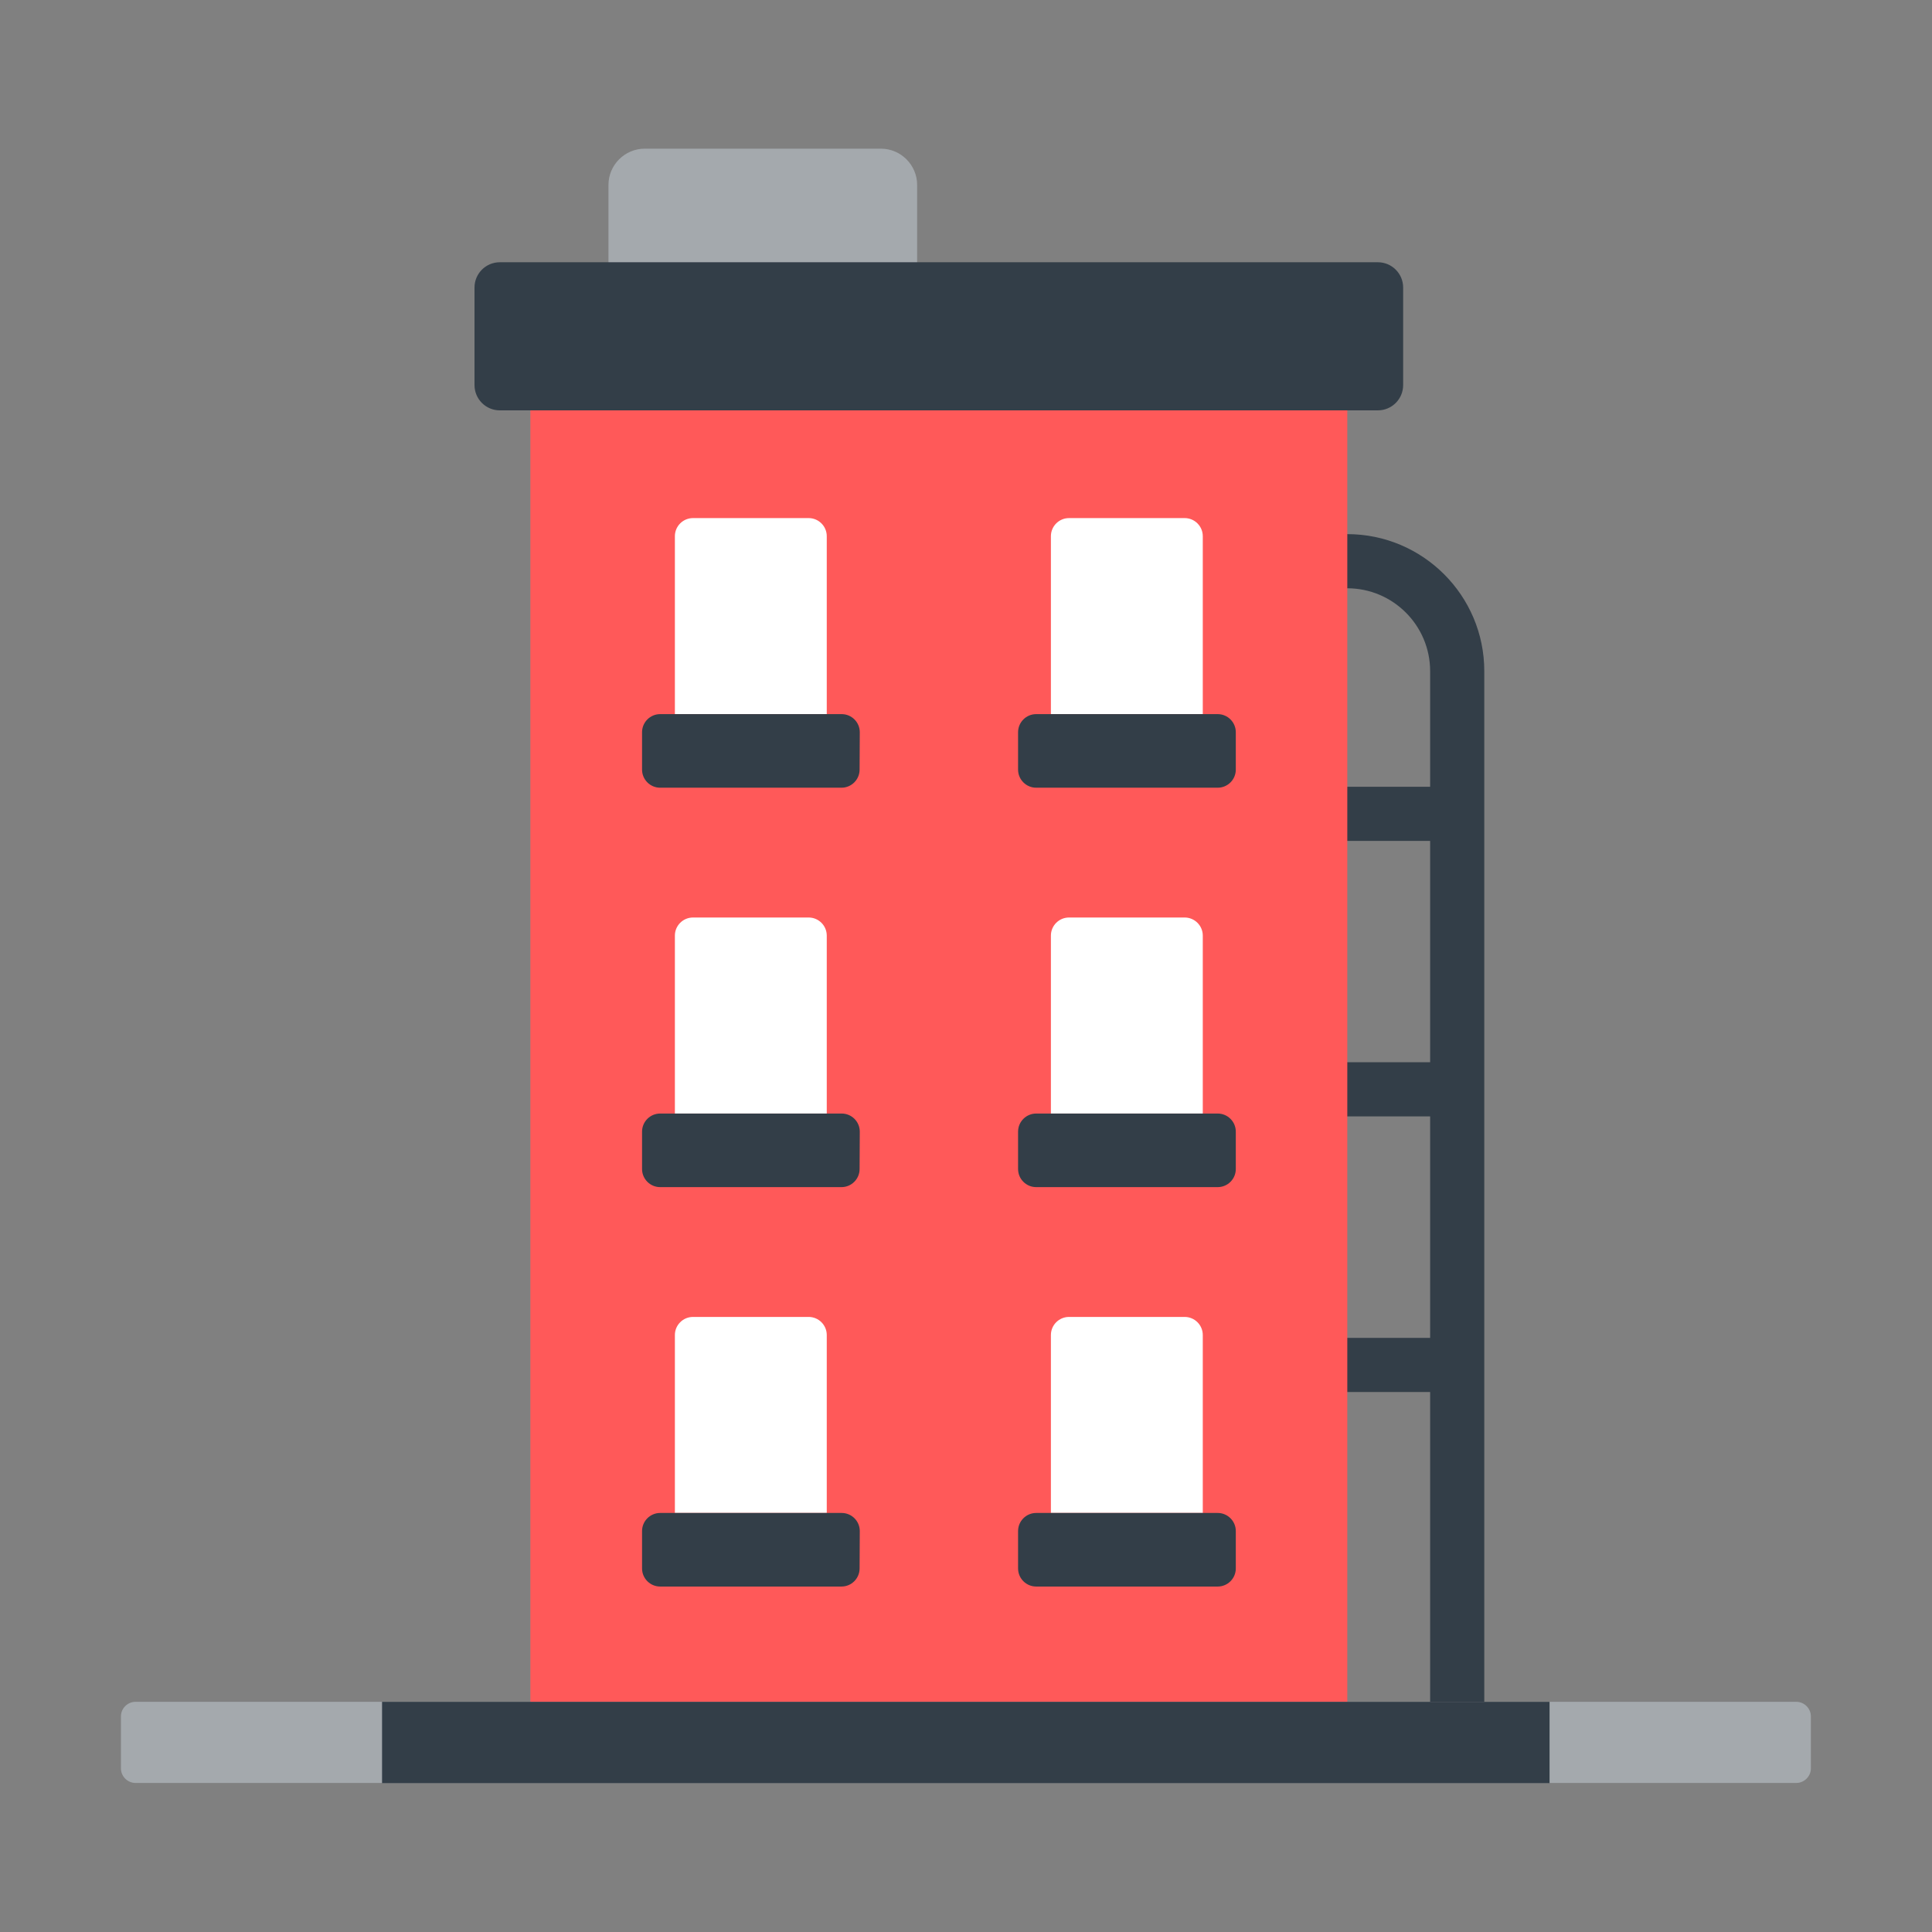 <?xml version="1.0" encoding="utf-8"?>

<svg width="800px" height="800px" viewBox="0 0 1024 1024" class="icon"  version="1.1" xmlns="http://www.w3.org/2000/svg"><rect x="0" y="0" width="1024" height="1024" fill="#808080" stroke="none"/><path d="M714.1 283.1h-1.4v28.7h1.4c24.2 0 43.9 19.7 43.9 43.9V417h-45.8v28.7H758V563h-45.8v28.7H758v117.4h-45.8v28.7H758v183.3h28.7V355.7c0-40.1-32.6-72.6-72.6-72.6z" fill="#333E48" /><path d="M486.1 151.6V98c0-10.5-8.6-19.2-19.2-19.2H341.7c-10.5 0-19.2 8.6-19.2 19.2v53.6h163.6z" fill="#A4A9AD" /><path d="M322.5 120.3h163.6v31.3H322.5z" fill="" /><path d="M281.1 198.8h433V921h-433z" fill="#FF5959" /><path d="M281.1 198.8h433v49.3h-433z" fill="" /><path d="M743.7 152.4c0-7.4-6-13.4-13.4-13.4H264.9c-7.4 0-13.4 6-13.4 13.4v51.7c0 7.4 6 13.4 13.4 13.4h465.4c7.4 0 13.4-6 13.4-13.4v-51.7z" fill="#333E48" /><path d="M631.3 490.8h82.8v39.8h-82.8zM281.1 360.1h82.8v39.8h-82.8zM584.6 723.4h82.8v39.8h-82.8zM322.5 612.6h82.8v39.8h-82.8zM281.1 823.4h82.8v39.8h-82.8zM497.6 405.8h82.8v39.8h-82.8zM597.2 259.5H680v39.8h-82.8z" fill="" /><path d="M455.6 842.8c0 5.3-4.3 9.6-9.6 9.6h-96.1c-5.3 0-9.6-4.3-9.6-9.6V823c0-5.3 4.3-9.6 9.6-9.6h96.2c5.3 0 9.6 4.3 9.6 9.6l-0.1 19.8z" fill="" /><path d="M438.2 801.9v-94.3c0-5.3-4.3-9.6-9.6-9.6h-61.3c-5.3 0-9.6 4.3-9.6 9.6v94.3h80.5z" fill="#FFFFFF" /><path d="M428.6 698h-61.3c-5.3 0-9.6 4.3-9.6 9.6v15.2c0-5.3 4.3-9.6 9.6-9.6h61.3c5.3 0 9.6 4.3 9.6 9.6v-15.2c0-5.3-4.3-9.6-9.6-9.6z" fill="" /><path d="M455.6 831.3c0 5.3-4.3 9.6-9.6 9.6h-96.1c-5.3 0-9.6-4.3-9.6-9.6v-19.8c0-5.3 4.3-9.6 9.6-9.6h96.2c5.3 0 9.6 4.3 9.6 9.6l-0.1 19.8z" fill="#333E48" /><path d="M539.6 842.8c0 5.3 4.3 9.6 9.6 9.6h96.2c5.3 0 9.6-4.3 9.6-9.6V823c0-5.3-4.3-9.6-9.6-9.6h-96.2c-5.3 0-9.6 4.3-9.6 9.6v19.8z" fill="" /><path d="M557 801.9v-94.3c0-5.3 4.3-9.6 9.6-9.6h61.3c5.3 0 9.6 4.3 9.6 9.6v94.3H557z" fill="#FFFFFF" /><path d="M566.6 698h61.3c5.3 0 9.6 4.3 9.6 9.6v15.2c0-5.3-4.3-9.6-9.6-9.6h-61.3c-5.3 0-9.6 4.3-9.6 9.6v-15.2c0-5.3 4.3-9.6 9.6-9.6z" fill="" /><path d="M539.6 831.3c0 5.3 4.3 9.6 9.6 9.6h96.2c5.3 0 9.6-4.3 9.6-9.6v-19.8c0-5.3-4.3-9.6-9.6-9.6h-96.2c-5.3 0-9.6 4.3-9.6 9.6v19.8z" fill="#333E48" /><path d="M455.6 631.1c0 5.3-4.3 9.6-9.6 9.6h-96.1c-5.3 0-9.6-4.3-9.6-9.6v-19.8c0-5.3 4.3-9.6 9.6-9.6h96.2c5.3 0 9.6 4.3 9.6 9.6l-0.1 19.8z" fill="" /><path d="M438.2 590.2v-94.3c0-5.3-4.3-9.6-9.6-9.6h-61.3c-5.3 0-9.6 4.3-9.6 9.6v94.3h80.5z" fill="#FFFFFF" /><path d="M428.6 486.3h-61.3c-5.3 0-9.6 4.3-9.6 9.6v15.2c0-5.3 4.3-9.6 9.6-9.6h61.3c5.3 0 9.6 4.3 9.6 9.6v-15.2c0-5.3-4.3-9.6-9.6-9.6z" fill="" /><path d="M455.6 619.6c0 5.3-4.3 9.6-9.6 9.6h-96.1c-5.3 0-9.6-4.3-9.6-9.6v-19.8c0-5.3 4.3-9.6 9.6-9.6h96.2c5.3 0 9.6 4.3 9.6 9.6l-0.1 19.8z" fill="#333E48" /><path d="M539.6 631.1c0 5.3 4.3 9.6 9.6 9.6h96.2c5.3 0 9.6-4.3 9.6-9.6v-19.8c0-5.3-4.3-9.6-9.6-9.6h-96.2c-5.3 0-9.6 4.3-9.6 9.6v19.8z" fill="" /><path d="M557 590.2v-94.3c0-5.3 4.3-9.6 9.6-9.6h61.3c5.3 0 9.6 4.3 9.6 9.6v94.3H557z" fill="#FFFFFF" /><path d="M566.6 486.3h61.3c5.3 0 9.6 4.3 9.6 9.6v15.2c0-5.3-4.3-9.6-9.6-9.6h-61.3c-5.3 0-9.6 4.3-9.6 9.6v-15.2c0-5.3 4.3-9.6 9.6-9.6z" fill="" /><path d="M539.6 619.6c0 5.3 4.3 9.6 9.6 9.6h96.2c5.3 0 9.6-4.3 9.6-9.6v-19.8c0-5.3-4.3-9.6-9.6-9.6h-96.2c-5.3 0-9.6 4.3-9.6 9.6v19.8z" fill="#333E48" /><path d="M455.6 419.4c0 5.3-4.3 9.6-9.6 9.6h-96.1c-5.3 0-9.6-4.3-9.6-9.6v-19.8c0-5.3 4.3-9.6 9.6-9.6h96.2c5.3 0 9.6 4.3 9.6 9.6l-0.1 19.8z" fill="" /><path d="M438.2 378.5v-94.3c0-5.3-4.3-9.6-9.6-9.6h-61.3c-5.3 0-9.6 4.3-9.6 9.6v94.3h80.5z" fill="#FFFFFF" /><path d="M428.6 274.6h-61.3c-5.3 0-9.6 4.3-9.6 9.6v15.2c0-5.3 4.3-9.6 9.6-9.6h61.3c5.3 0 9.6 4.3 9.6 9.6v-15.2c0-5.3-4.3-9.6-9.6-9.6z" fill="" /><path d="M455.6 407.9c0 5.3-4.3 9.6-9.6 9.6h-96.1c-5.3 0-9.6-4.3-9.6-9.6v-19.8c0-5.3 4.3-9.6 9.6-9.6h96.2c5.3 0 9.6 4.3 9.6 9.6l-0.1 19.8z" fill="#333E48" /><path d="M539.6 419.4c0 5.3 4.3 9.6 9.6 9.6h96.2c5.3 0 9.6-4.3 9.6-9.6v-19.8c0-5.3-4.3-9.6-9.6-9.6h-96.2c-5.3 0-9.6 4.3-9.6 9.6v19.8z" fill="" /><path d="M557 378.5v-94.3c0-5.3 4.3-9.6 9.6-9.6h61.3c5.3 0 9.6 4.3 9.6 9.6v94.3H557z" fill="#FFFFFF" /><path d="M566.6 274.6h61.3c5.3 0 9.6 4.3 9.6 9.6v15.2c0-5.3-4.3-9.6-9.6-9.6h-61.3c-5.3 0-9.6 4.3-9.6 9.6v-15.2c0-5.3 4.3-9.6 9.6-9.6z" fill="" /><path d="M539.6 407.9c0 5.3 4.3 9.6 9.6 9.6h96.2c5.3 0 9.6-4.3 9.6-9.6v-19.8c0-5.3-4.3-9.6-9.6-9.6h-96.2c-5.3 0-9.6 4.3-9.6 9.6v19.8z" fill="#333E48" /><path d="M959.8 937.3c0 4.2-3.5 7.7-7.7 7.7H71.8c-4.2 0-7.7-3.5-7.7-7.7v-27.6c0-4.2 3.5-7.7 7.7-7.7h880.3c4.2 0 7.7 3.5 7.7 7.7v27.6z" fill="#A4A9AD" /><path d="M202.5 902h618.8v43.1H202.5z" fill="#333E48" /></svg>